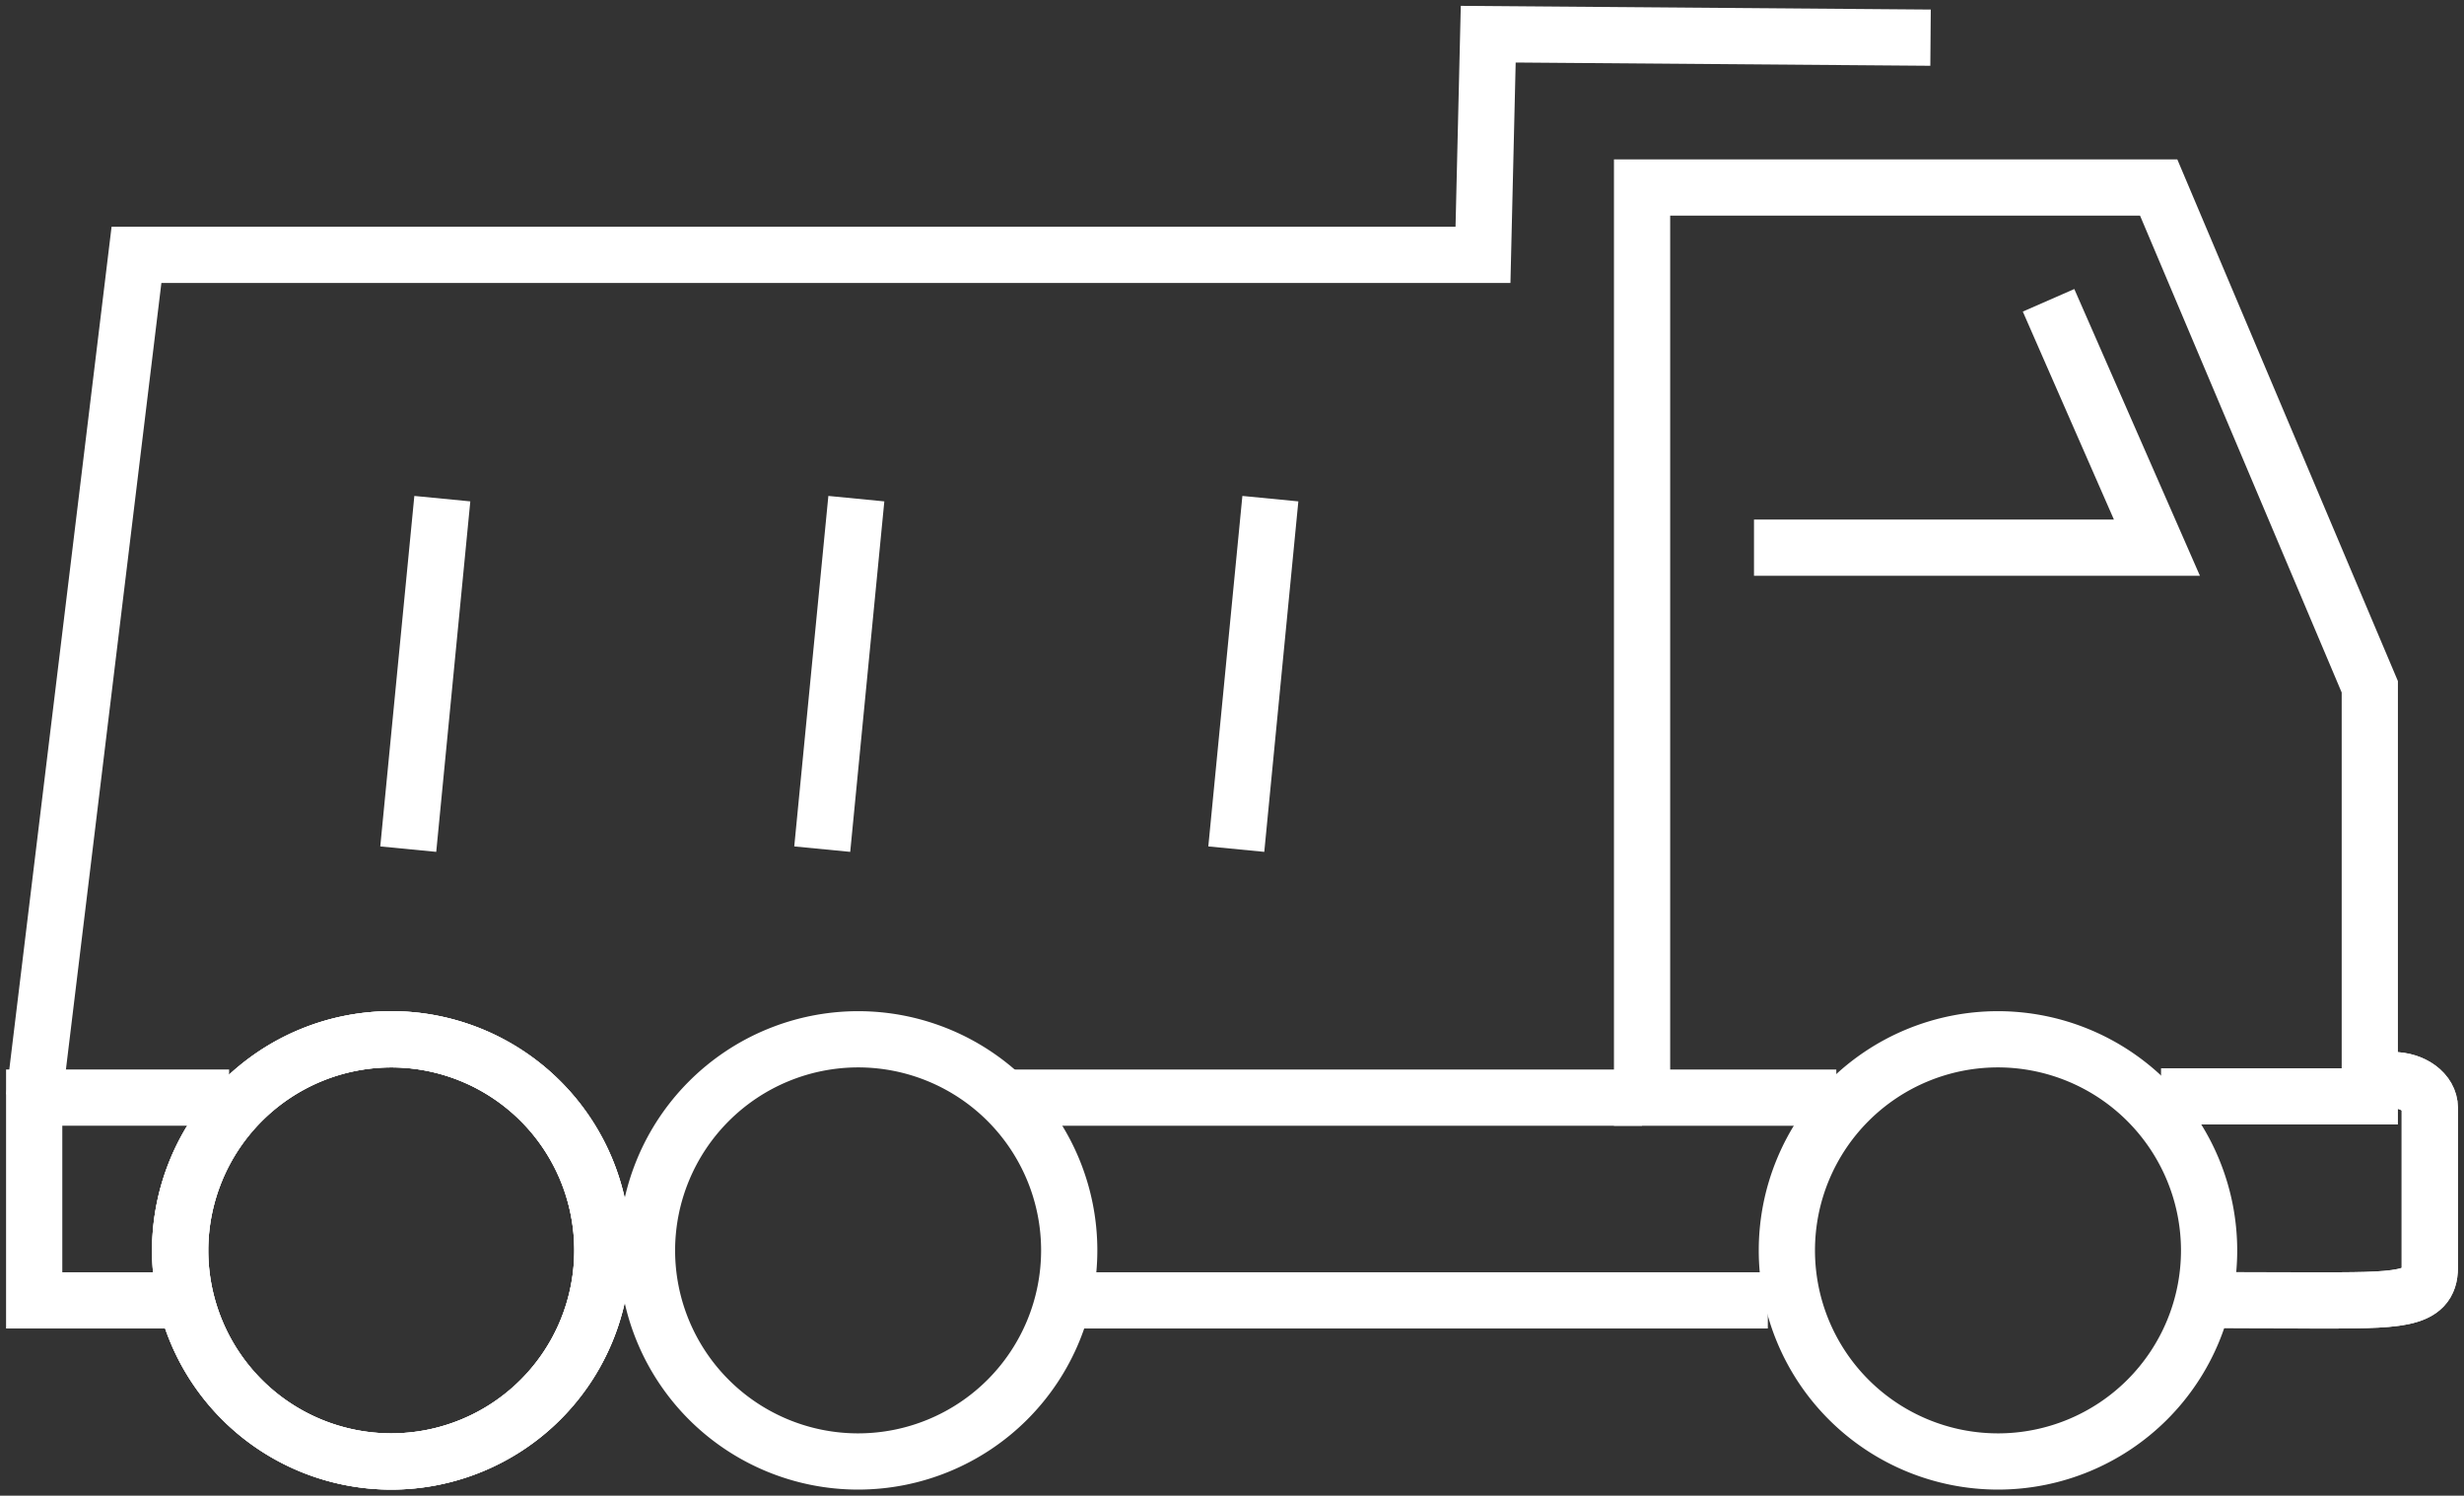 <svg xmlns="http://www.w3.org/2000/svg" xmlns:xlink="http://www.w3.org/1999/xlink" width="65.733" height="39.905" viewBox="0 0 65.733 39.905"><rect x="0" y="0" width="65.733" height="39.905" fill="#333333" stroke="none"/><defs><clipPath id="a"><rect width="65.733" height="39.904" fill="rgba(0,0,0,0)" stroke="#fff" stroke-width="1.5"/></clipPath></defs><g transform="translate(0 0)"><g clip-path="url(#a)"><path d="M69.063,30.555h5.569V19.628L69,6.307H55.218V30.589H60.4" transform="translate(-11.412 -1.304)" fill="rgba(0,0,0,0)" stroke="#fff" stroke-width="1.5"/></g></g><path d="M58.982,16.7H69.731L66.84,10.1" transform="translate(-12.19 -2.088)" fill="rgba(0,0,0,0)" stroke="#fff" stroke-width="1.5"/><g transform="translate(0 0)"><g clip-path="url(#a)"><path d="M6.058,40.584a5.632,5.632,0,1,0,5.633-5.633A5.639,5.639,0,0,0,6.058,40.584Z" transform="translate(-1.252 -7.223)" fill="rgba(0,0,0,0)" stroke="#fff" stroke-width="1.5"/><path d="M6.058,40.584a5.632,5.632,0,1,0,5.633-5.633A5.639,5.639,0,0,0,6.058,40.584Z" transform="translate(-1.252 -7.223)" fill="rgba(0,0,0,0)" stroke="#fff" stroke-width="1.5"/><path d="M79.878,36.323c.55,0,.995.332.995.74v4.266c0,.894-.848.873-3.2.873" transform="translate(-16.053 -7.507)" fill="rgba(0,0,0,0)" stroke="#fff" stroke-width="1.5"/><path d="M65.718,34.951a5.632,5.632,0,1,0,5.633,5.633A5.639,5.639,0,0,0,65.718,34.951Z" transform="translate(-12.418 -7.223)" fill="rgba(0,0,0,0)" stroke="#fff" stroke-width="1.5"/><path d="M79.178,36.323c.55,0,.995.332.995.74v4.266c0,.894-.848.873-3.2.873-.865,0-2.688-.009-2.688-.009" transform="translate(-15.352 -7.507)" fill="rgba(0,0,0,0)" stroke="#fff" stroke-width="1.5"/><path d="M6.058,40.584a5.632,5.632,0,1,0,5.633-5.633A5.639,5.639,0,0,0,6.058,40.584Zm12.454,0a5.632,5.632,0,1,0,5.633-5.633A5.639,5.639,0,0,0,18.512,40.584Zm0,0a5.632,5.632,0,1,0,5.633-5.633A5.639,5.639,0,0,0,18.512,40.584Zm0,0a5.632,5.632,0,1,0,5.633-5.633A5.639,5.639,0,0,0,18.512,40.584Z" transform="translate(-1.252 -7.223)" fill="rgba(0,0,0,0)" stroke="#fff" stroke-width="1.5"/><path d="M1.15,29.523,3.879,7.038H39.8L39.94,1.15l11.8.093" transform="translate(-0.238 -0.238)" fill="rgba(0,0,0,0)" stroke="#fff" stroke-width="1.5"/><line x1="18.422" transform="translate(28.739 34.694)" fill="none" stroke="#fff" stroke-width="1.5"/><path d="M4.629,42.323H1.15v-5.41h5.2" transform="translate(-0.238 -7.629)" fill="rgba(0,0,0,0)" stroke="#fff" stroke-width="1.5"/><line x1="0.909" y2="9.351" transform="translate(32.981 13.304)" fill="none" stroke="#fff" stroke-width="1.5"/><line x1="0.91" y2="9.351" transform="translate(21.935 13.304)" fill="none" stroke="#fff" stroke-width="1.5"/><line x1="0.909" y2="9.351" transform="translate(10.891 13.304)" fill="none" stroke="#fff" stroke-width="1.5"/><line x1="16.873" transform="translate(26.932 29.285)" fill="none" stroke="#fff" stroke-width="1.5"/></g></g></svg>